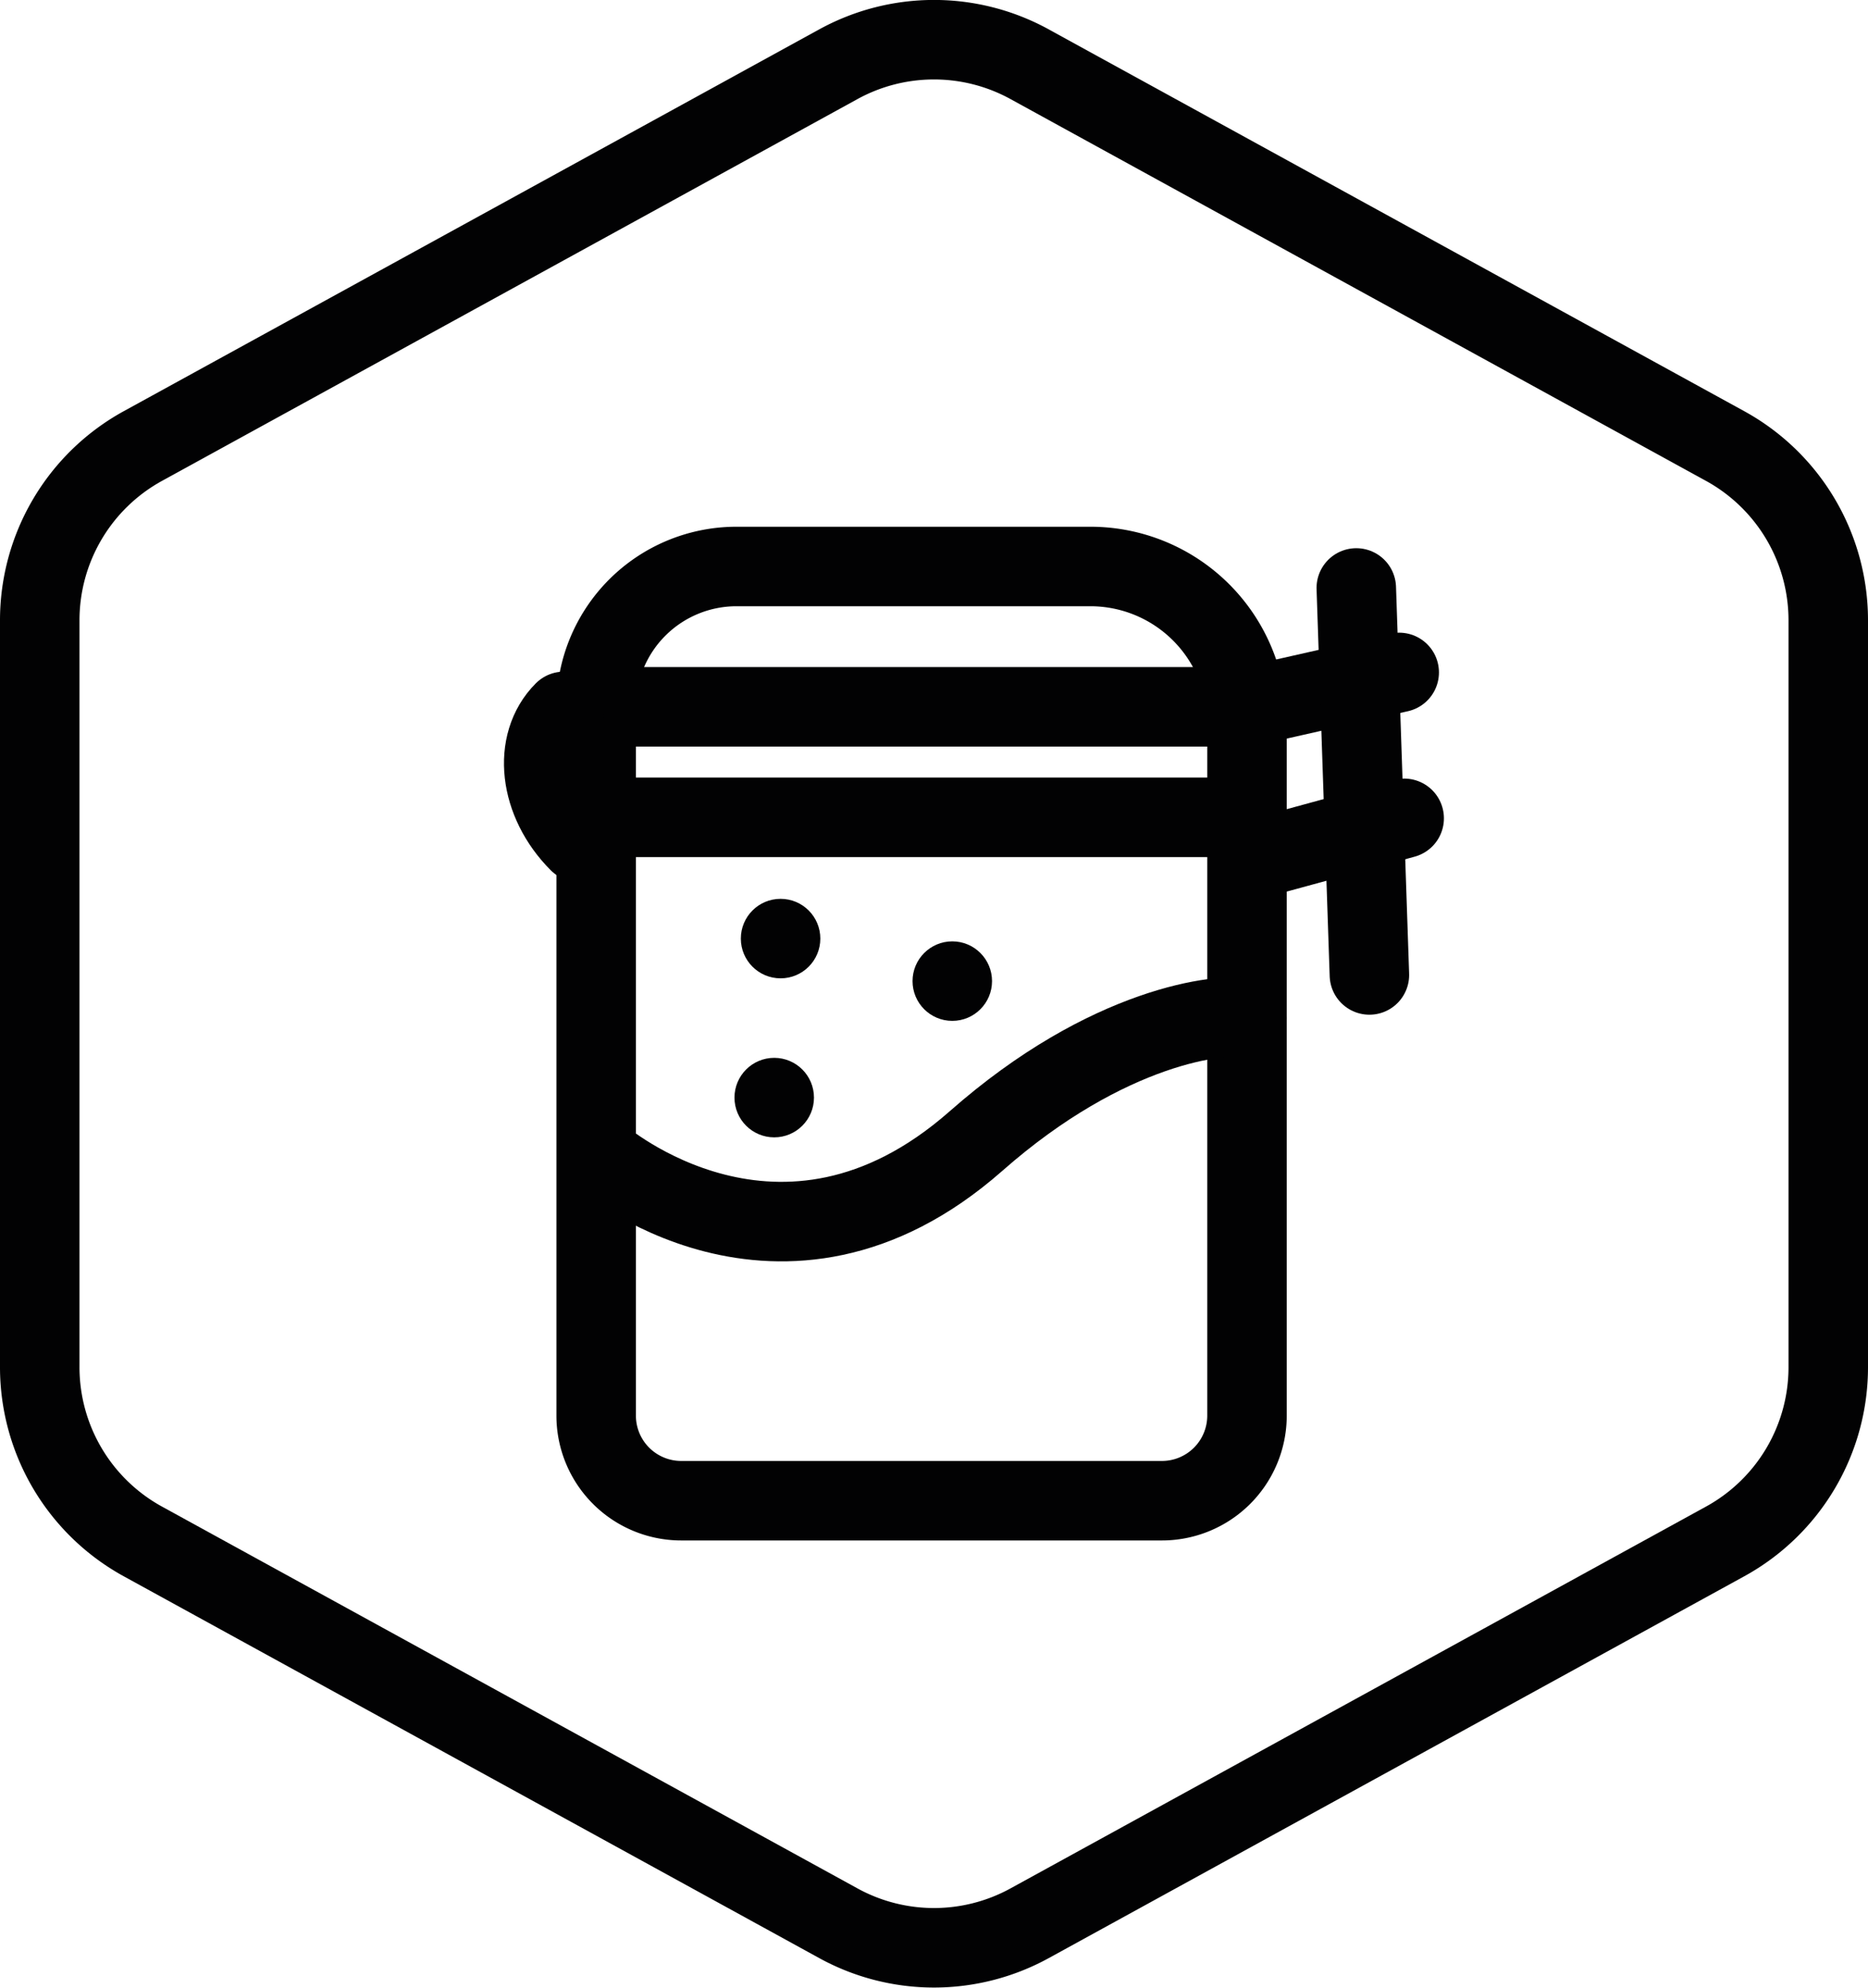 <svg xmlns="http://www.w3.org/2000/svg" id="FERMENTATION_-_Veeksha_Mehndiratta" data-name="FERMENTATION - Veeksha Mehndiratta" viewBox="0 0 94 100"><defs><style>.cls-1{fill:none;stroke:#020203;stroke-linecap:round;stroke-linejoin:round;stroke-width:4px;}.cls-2{fill:#020203;}</style></defs><path class="cls-1" d="M37.06,28.5H54.87a7.88,7.88,0,0,1,7.88,7.88V71.22a4.28,4.28,0,0,1-4.28,4.28H34.28A4.28,4.28,0,0,1,30,71.22V35.56A7.06,7.06,0,0,1,37.06,28.5Z"></path><line class="cls-1" x1="30" y1="35.56" x2="62.75" y2="35.56"></line><line class="cls-1" x1="31.37" y1="41.12" x2="62.75" y2="41.12"></line><line class="cls-1" x1="62.75" y1="35.56" x2="70.41" y2="33.83"></line><line class="cls-1" x1="68.91" y1="49.05" x2="68.25" y2="29.58"></line><line class="cls-1" x1="63.66" y1="43.08" x2="70.66" y2="41.17"></line><path class="cls-1" d="M30,35.73c-1.61,1.61-1.28,4.55.75,6.58" transform="translate(-1.62 0.06)"></path><path class="cls-1" d="M93.62,68.72V31.15a10,10,0,0,0-5.19-8.77l-35-19.21a10,10,0,0,0-9.62,0l-35,19.21a10,10,0,0,0-5.19,8.77V68.72a10,10,0,0,0,5.19,8.77l35,19.21a10,10,0,0,0,9.62,0l35-19.21A10,10,0,0,0,93.62,68.72Z" transform="translate(-1.62 0.06)"></path><path class="cls-1" d="M31.81,58.1S40.9,66,50.73,57.35c6.66-5.87,12.4-6.47,13.64-6.19" transform="translate(-1.62 0.06)"></path><circle class="cls-2" cx="39.28" cy="47.22" r="2"></circle><circle class="cls-2" cx="38.96" cy="55.22" r="2"></circle><circle class="cls-2" cx="47.92" cy="49.36" r="2"></circle></svg>